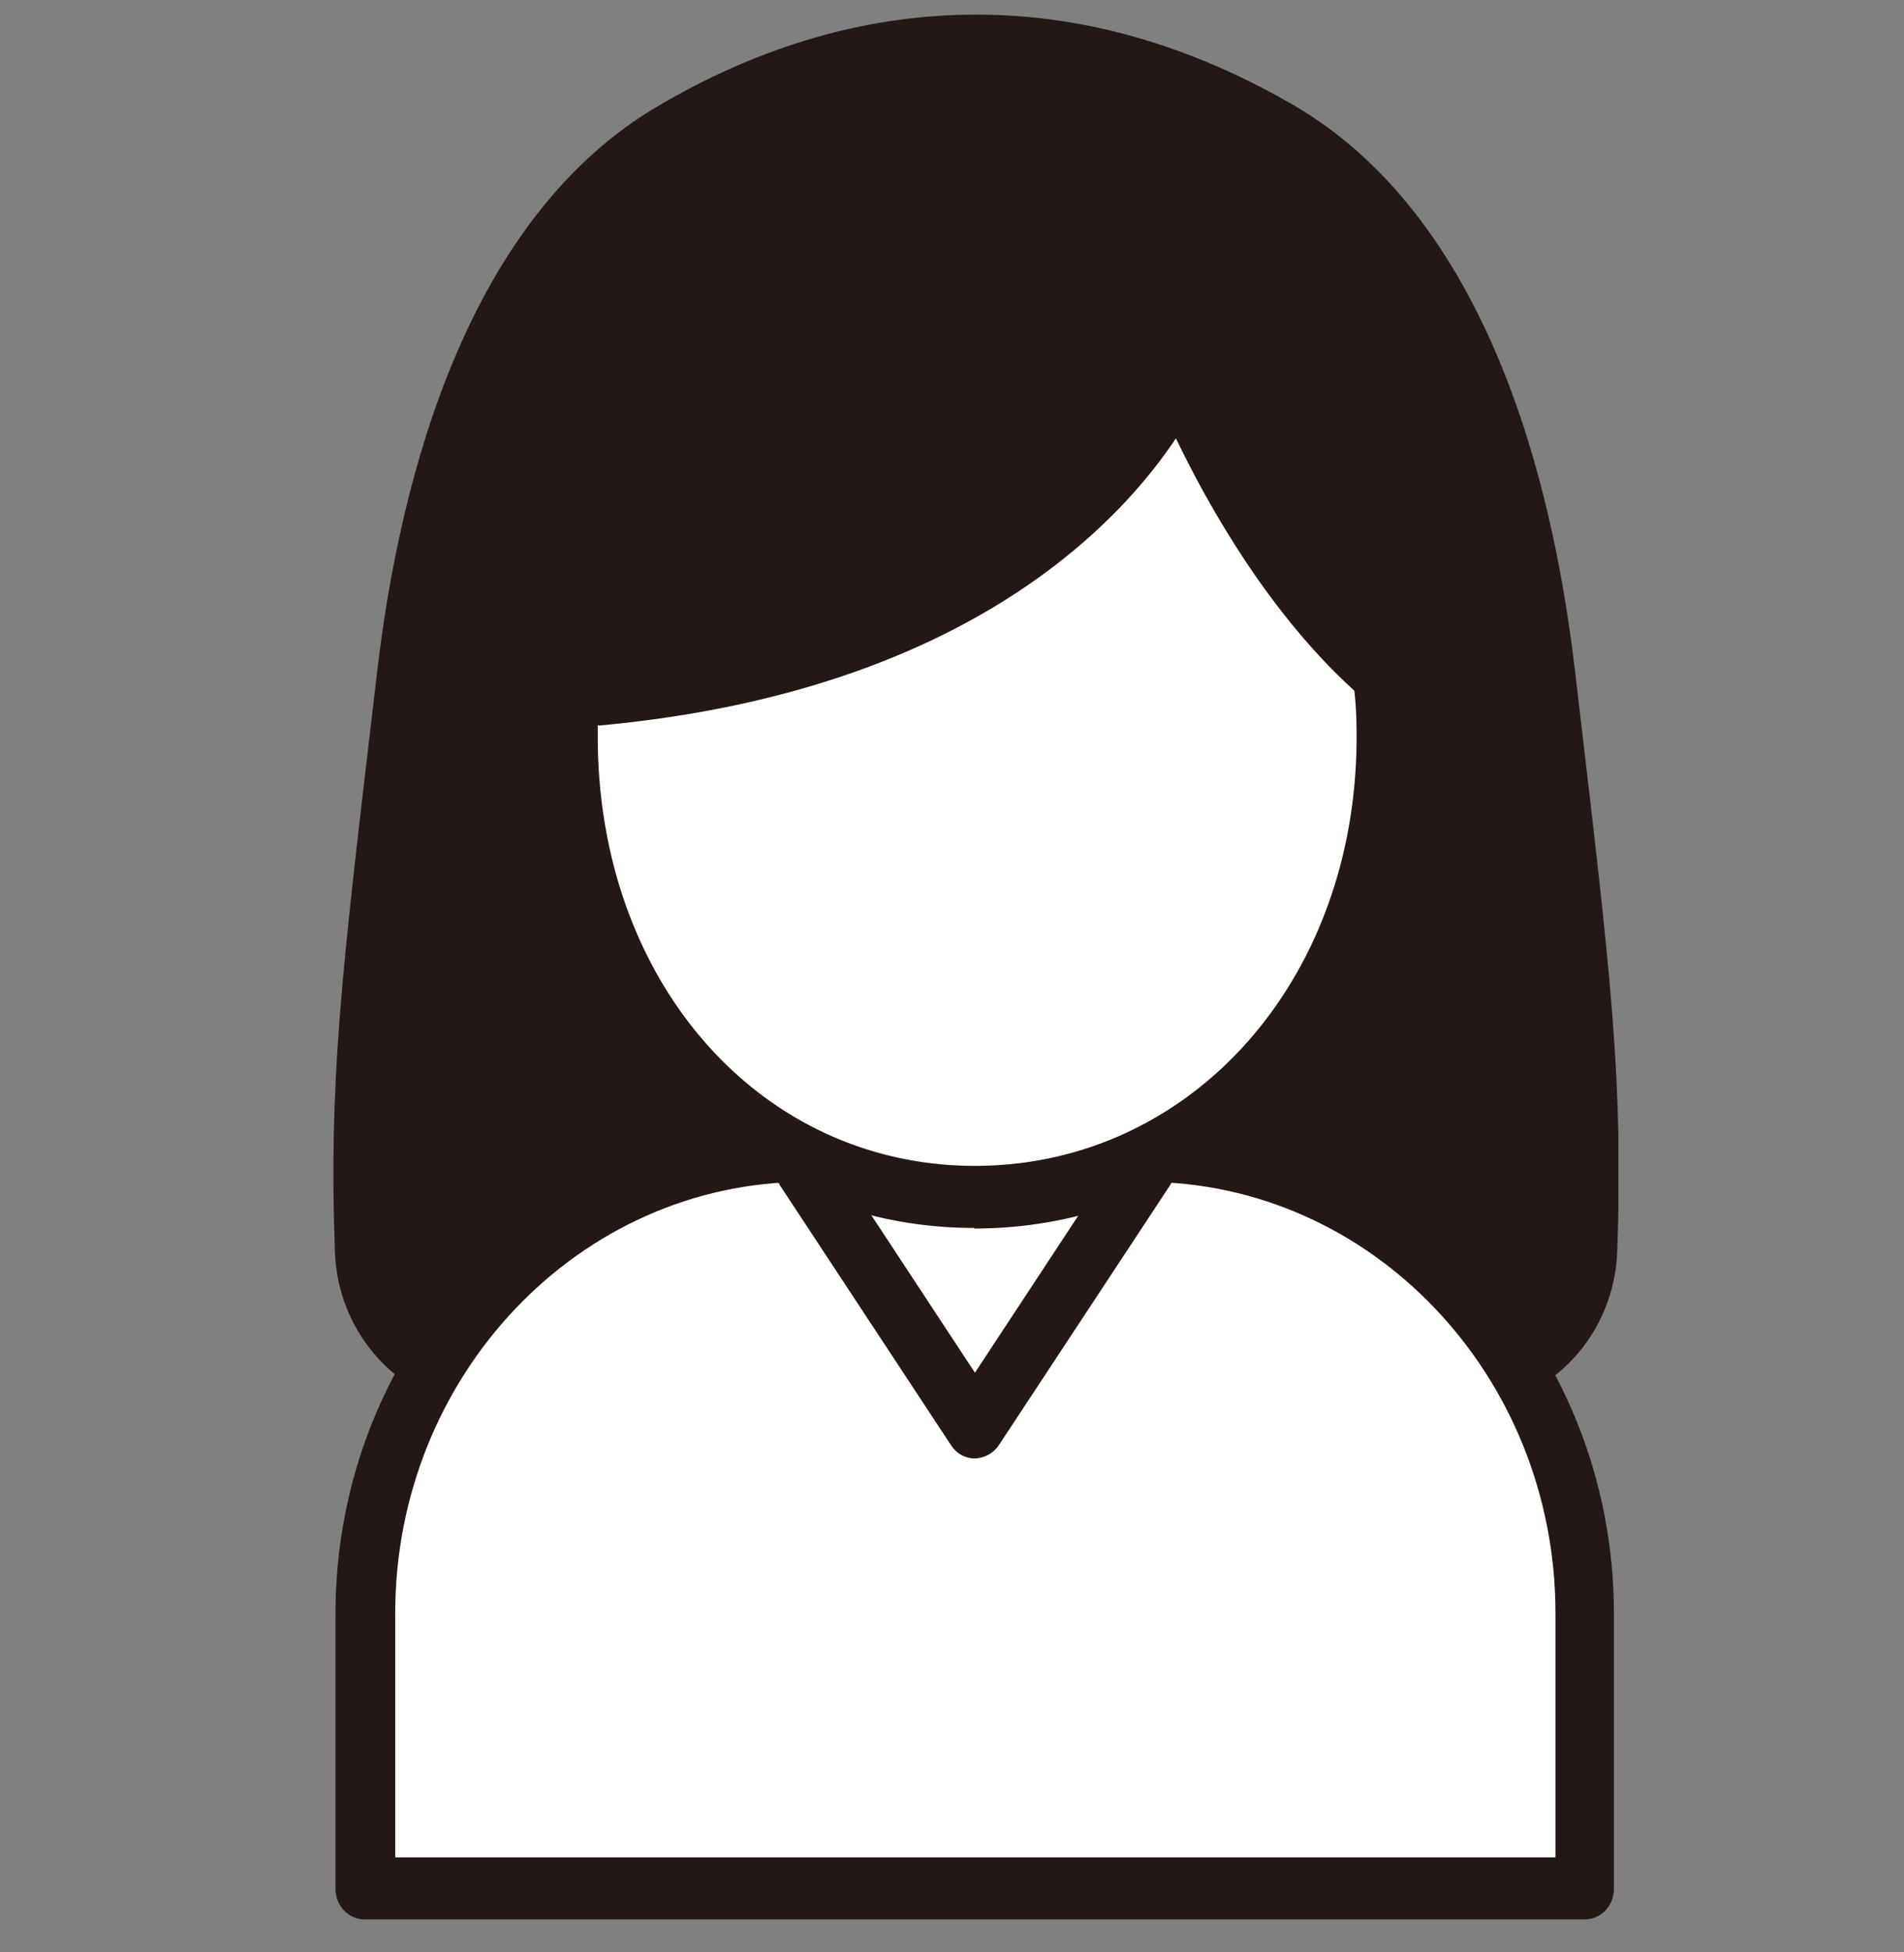<svg xmlns="http://www.w3.org/2000/svg" width="40" height="41" fill="none"><rect width="100%" height="100%" fill="#808080" stroke="none"/><g clip-path="url(#a)"><path fill="#231815" d="M20.518 28.17h.082c4.08 1.03 7.936.968 10.23.782 1.36-.112 2.46-1.266 2.508-2.693.13-3.674-.154-5.907-.887-12.076-.544-4.641-2.117-9.382-5.618-11.405C24.67 1.524 22.505.966 20.47.966h.048c-2.046 0-4.21.558-6.363 1.812-3.5 2.023-5.074 6.764-5.618 11.405-.721 6.169-1.017 8.402-.887 12.076.048 1.427 1.148 2.581 2.508 2.693 2.294.186 6.15.248 10.23-.782h.082"/><path fill="#231815" d="M12.913 29.709c-1.052 0-1.998-.05-2.802-.112-1.692-.136-3.016-1.564-3.075-3.314-.13-3.562.141-5.845.792-11.368l.095-.807C8.407 9.976 9.838 4.54 13.86 2.206 16 .953 18.235.308 20.482.308h.048c2.247 0 4.47.645 6.622 1.886 4.033 2.333 5.453 7.757 5.937 11.902l.095.807c.65 5.522.922 7.806.792 11.368-.059 1.75-1.383 3.177-3.086 3.314-2.496.198-6.328.235-10.408-.795-2.72.695-5.357.906-7.557.906zm7.404-2.197h.07l.084 1.241.106-.447-.047-.794h.224c3.927 1.005 7.628.98 10.041.782 1.064-.087 1.892-.98 1.94-2.073.118-3.462-.119-5.56-.78-11.157l-.095-.807c-.45-3.835-1.739-8.849-5.31-10.921-1.976-1.142-3.998-1.725-6.044-1.725s-4.068.583-6.043 1.725c-3.572 2.072-4.861 7.086-5.31 10.921l-.095.807c-.662 5.61-.91 7.707-.78 11.157.035 1.093.875 1.986 1.939 2.073 2.412.198 6.114.223 10.04-.757h.072z"/><path fill="#fff" d="M16.922 24.174h7.108c5.11 0 9.26 4.356 9.26 9.718v5.77H7.662v-5.77c0-5.362 4.151-9.718 9.26-9.718"/><path fill="#231815" d="M33.29 40.308H7.663c-.343 0-.615-.286-.615-.646v-5.77c0-5.722 4.435-10.364 9.875-10.364h7.108c5.452 0 9.875 4.654 9.875 10.363v5.771c0 .36-.272.646-.614.646m-25-1.303h24.386v-5.126c0-5.002-3.88-9.06-8.634-9.06h-7.108c-4.766 0-8.633 4.07-8.633 9.06v5.126z"/><path fill="#fff" d="M29.021 14.17c-2.756-2.395-4.27-6.379-4.27-6.379s-2.353 6.081-12.772 6.838c0 0-.047.571-.047.857 0 5.324 3.465 9.655 8.538 9.655s8.634-4.331 8.634-9.655c0-.447-.024-.894-.095-1.303z"/><path fill="#231815" d="M20.47 25.787c-5.227 0-9.165-4.431-9.165-10.314 0-.298.047-.906.047-.906a.64.64 0 0 1 .58-.596c9.863-.707 12.145-6.193 12.24-6.428a.61.61 0 0 1 .58-.397c.248 0 .484.16.567.41.012.036 1.49 3.859 4.092 6.118a.6.6 0 0 1 .213.41c.06.446.095.918.095 1.402 0 5.882-3.974 10.313-9.26 10.313zm-7.912-10.562v.248c0 5.138 3.406 9.01 7.924 9.01s8.018-3.872 8.018-9.01c0-.335-.011-.658-.047-.968-1.833-1.663-3.098-3.947-3.749-5.3-1.242 1.862-4.53 5.337-12.122 6.032z"/><path fill="#231815" d="M20.482 30.627c-.2 0-.39-.1-.508-.286l-3.572-5.423c-.19-.298-.118-.707.154-.906a.605.605 0 0 1 .863.161l3.063 4.654 3.063-4.654c.201-.298.58-.372.864-.161a.66.66 0 0 1 .154.906L20.99 30.34a.63.63 0 0 1-.509.286"/></g><defs><clipPath id="a"><path fill="#fff" d="M7 .308h27v40H7z"/></clipPath></defs></svg>
